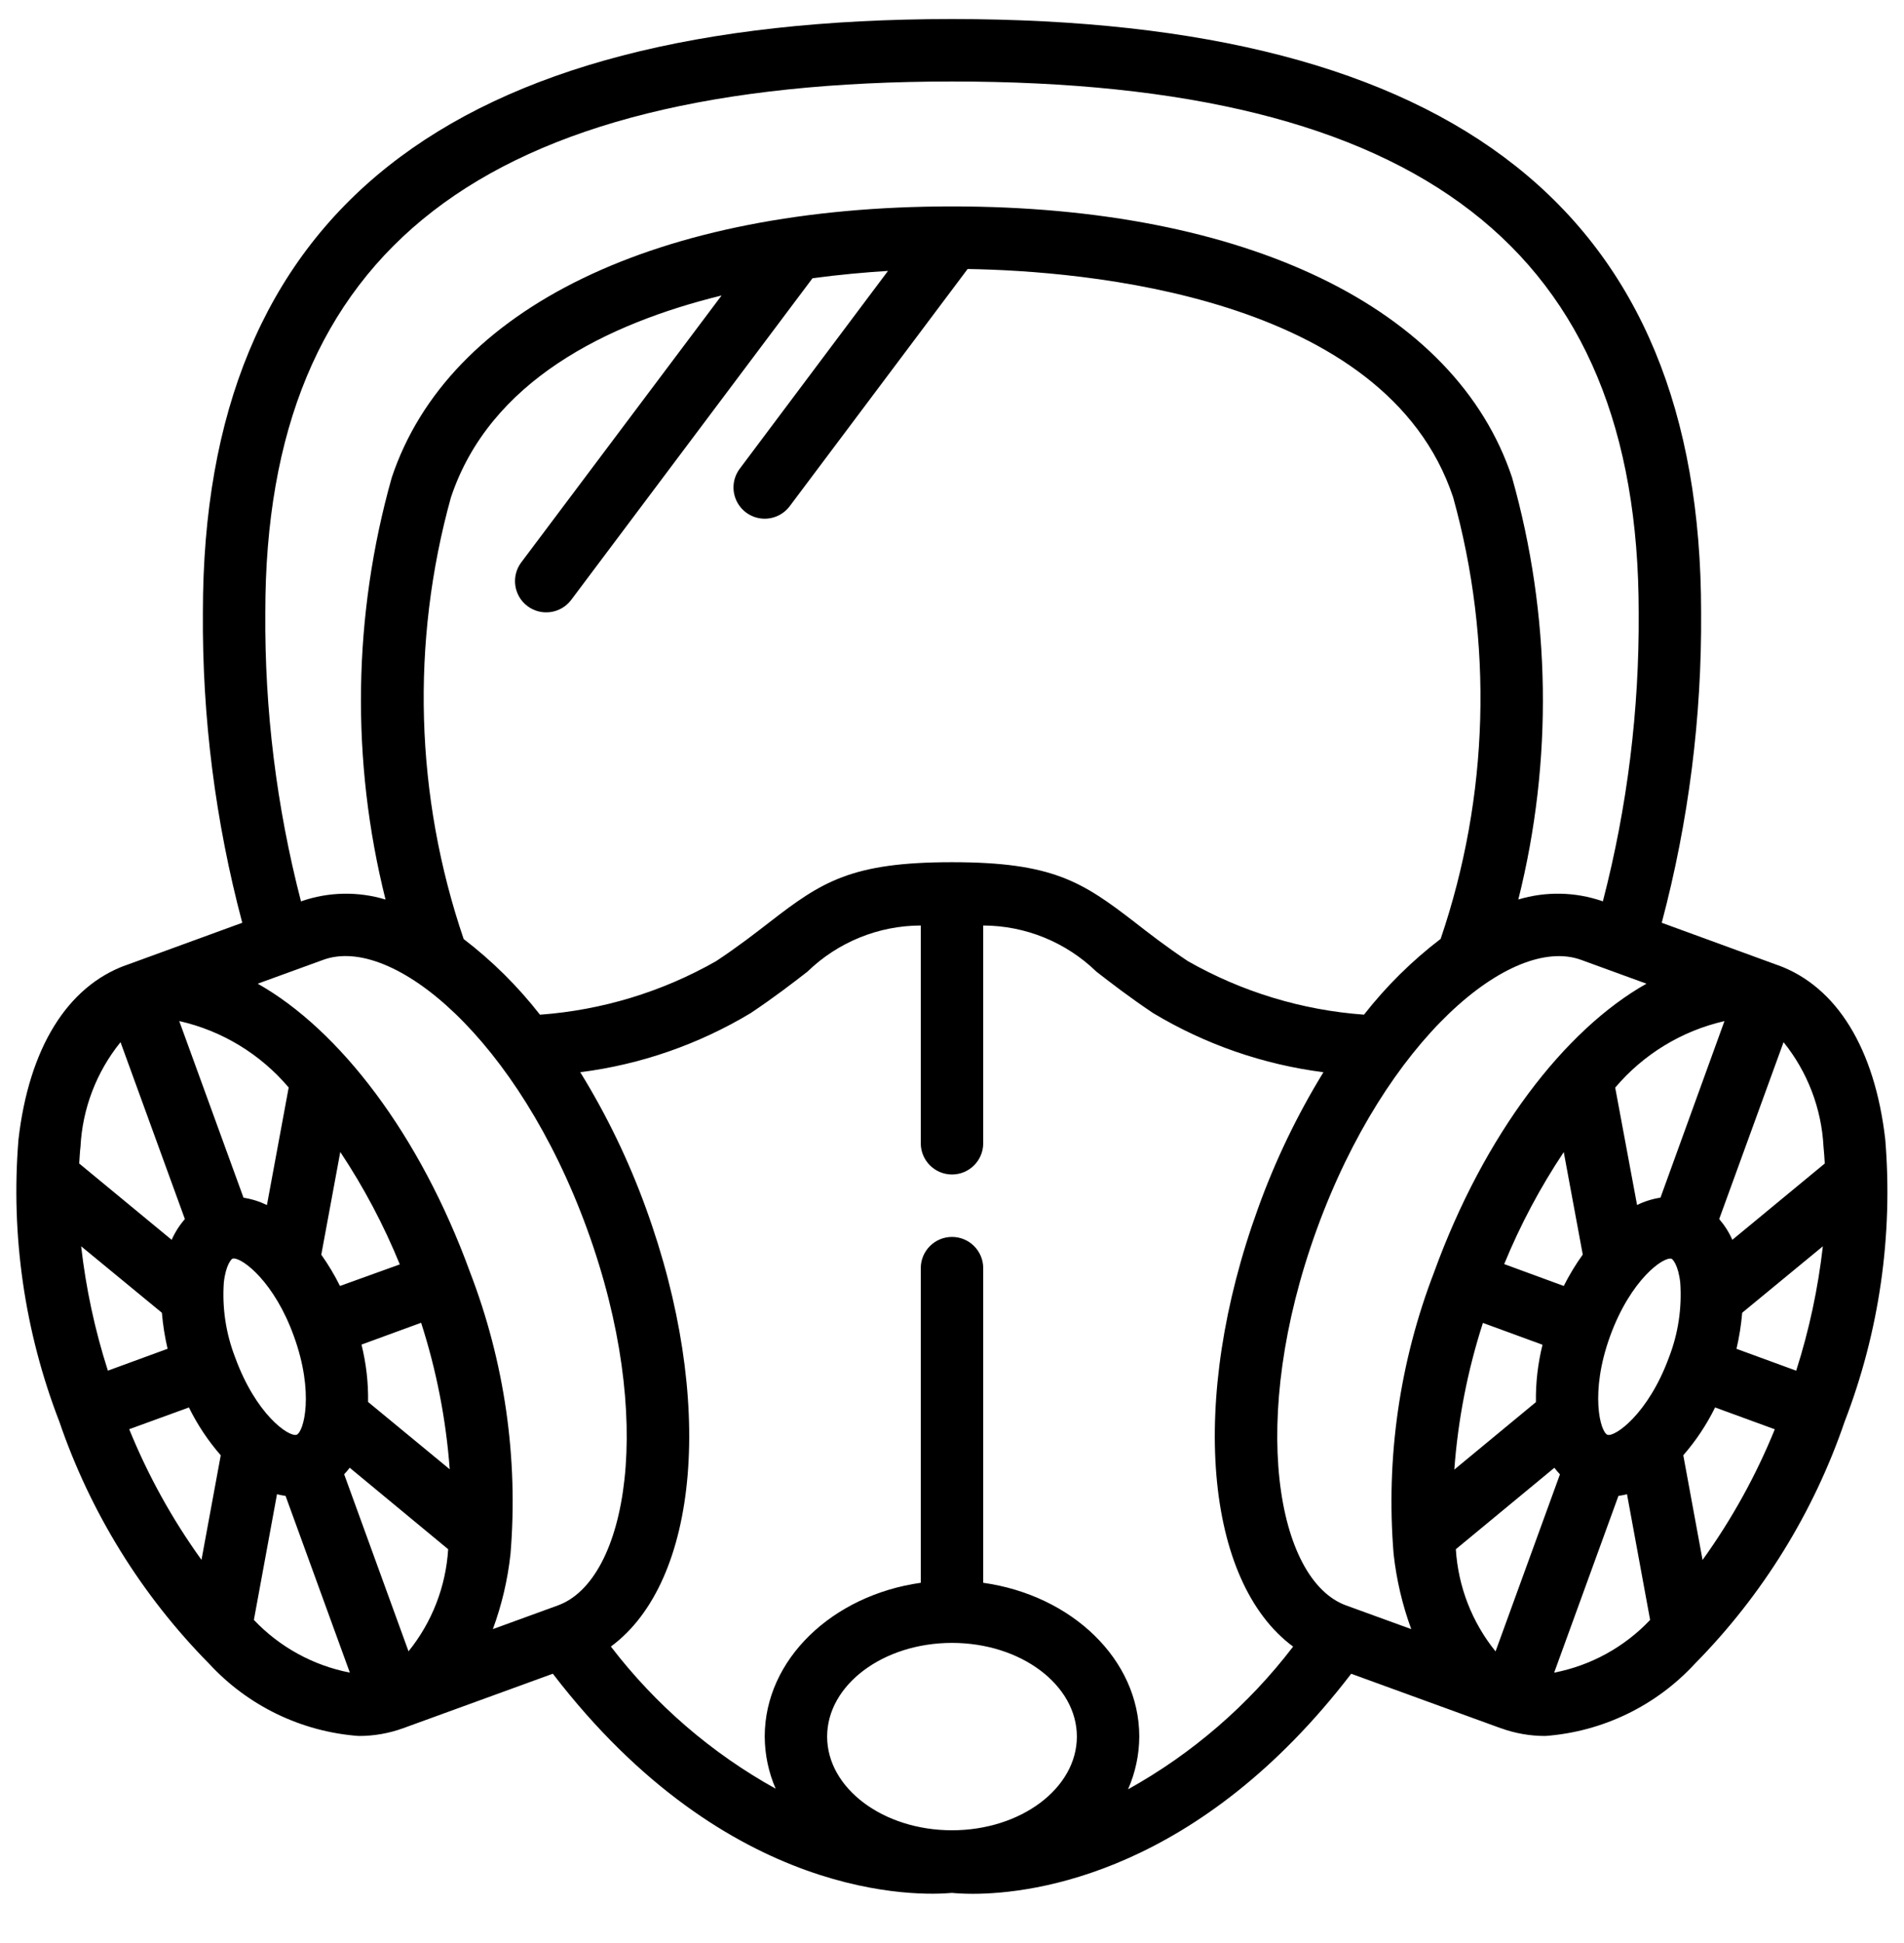 <?xml version="1.0" encoding="UTF-8"?> <svg xmlns="http://www.w3.org/2000/svg" width="50" height="51" viewBox="0 0 50 51" fill="none"><g clip-path="url(#clip0_1283_7069)"><path d="M3.301 25.336C1.76 25.898 0.76 27.521 0.485 29.91C0.28 32.426 0.646 34.957 1.557 37.312C2.373 39.7 3.718 41.873 5.492 43.67C6.512 44.776 7.915 45.454 9.416 45.566C9.816 45.568 10.213 45.498 10.588 45.362L14.518 43.932C19.133 49.944 24.157 49.762 25 49.685C25.112 49.696 25.297 49.709 25.547 49.709C27.172 49.709 31.482 49.149 35.483 43.933L39.41 45.362H39.414C39.788 45.498 40.184 45.567 40.582 45.566C42.084 45.454 43.487 44.776 44.508 43.67C46.281 41.873 47.626 39.7 48.442 37.312C49.351 34.956 49.715 32.425 49.508 29.909C49.233 27.52 48.233 25.897 46.692 25.335H46.688L43.638 24.221C44.344 21.564 44.692 18.824 44.672 16.074C44.672 5.594 38.237 0.5 25 0.5C11.763 0.5 5.328 5.594 5.328 16.074C5.307 18.824 5.655 21.564 6.362 24.221L3.306 25.336H3.301ZM11.842 13.055C12.862 9.997 15.941 8.494 18.949 7.756L13.688 14.762C13.417 15.124 13.49 15.638 13.852 15.91C14.214 16.181 14.728 16.108 15 15.746L21.337 7.303C22.055 7.207 22.723 7.148 23.319 7.111L19.426 12.303C19.25 12.538 19.213 12.848 19.328 13.117C19.443 13.386 19.693 13.574 19.984 13.609C20.274 13.644 20.562 13.521 20.738 13.287L25.41 7.061C28.409 7.109 36.393 7.743 38.16 13.053C39.219 16.862 39.105 20.902 37.832 24.644C37.079 25.219 36.403 25.887 35.819 26.633C34.192 26.515 32.612 26.035 31.194 25.228C30.62 24.844 30.181 24.506 29.801 24.208C28.419 23.143 27.642 22.631 25 22.631C22.358 22.631 21.58 23.143 20.205 24.208C19.82 24.506 19.385 24.844 18.806 25.228C17.388 26.035 15.808 26.515 14.18 26.634C13.599 25.889 12.926 25.222 12.176 24.648C10.901 20.905 10.785 16.864 11.842 13.054V13.055ZM47.869 32.713C47.743 33.822 47.509 34.915 47.169 35.978L45.601 35.404C45.674 35.093 45.724 34.776 45.751 34.457L47.869 32.713ZM43.897 33.041C43.924 33.051 44.071 33.198 44.124 33.664C44.171 34.334 44.07 35.005 43.827 35.631C43.279 37.123 42.4 37.727 42.213 37.66C42.026 37.593 41.741 36.56 42.283 35.069C42.826 33.578 43.693 32.974 43.895 33.041H43.897ZM39.274 43.346C38.656 42.583 38.291 41.645 38.231 40.664L40.819 38.526C40.865 38.587 40.913 38.645 40.965 38.699L39.274 43.346ZM41.065 30.24L41.564 32.93C41.376 33.191 41.21 33.467 41.065 33.754L39.501 33.18C39.923 32.151 40.448 31.166 41.065 30.24ZM38.942 34.724L40.507 35.297C40.385 35.79 40.326 36.296 40.334 36.803L38.191 38.574C38.287 37.265 38.539 35.973 38.942 34.724ZM42.501 39.264C42.577 39.254 42.652 39.24 42.726 39.221L43.333 42.52C42.658 43.233 41.777 43.717 40.813 43.904L42.501 39.264ZM44.204 38.198C44.535 37.818 44.816 37.396 45.039 36.943L46.607 37.516C46.113 38.731 45.476 39.882 44.71 40.946L44.204 38.198ZM43.605 31.436C43.392 31.469 43.184 31.534 42.99 31.629L42.416 28.548C43.158 27.671 44.165 27.058 45.285 26.802L43.605 31.436ZM37.663 33.386C36.754 35.741 36.39 38.272 36.597 40.788C36.671 41.462 36.826 42.124 37.06 42.761L35.348 42.139C33.527 41.476 32.764 37.258 34.58 32.266C36.397 27.273 39.691 24.535 41.516 25.193L43.237 25.82C41.09 27.029 38.977 29.772 37.662 33.387L37.663 33.386ZM15.419 32.265C17.236 37.258 16.473 41.476 14.651 42.139L12.943 42.761C13.177 42.125 13.333 41.463 13.406 40.788C13.614 38.273 13.249 35.742 12.341 33.387C11.025 29.773 8.912 27.029 6.767 25.82L8.488 25.194C10.31 24.526 13.601 27.272 15.419 32.265ZM4.251 34.457C4.278 34.775 4.328 35.092 4.401 35.403L2.833 35.977C2.492 34.915 2.257 33.822 2.131 32.713L4.251 34.457ZM9.038 38.697C9.09 38.643 9.139 38.585 9.183 38.525L11.769 40.664C11.709 41.644 11.345 42.581 10.728 43.344L9.038 38.697ZM5.878 33.661C5.931 33.195 6.078 33.047 6.105 33.038C6.116 33.034 6.127 33.033 6.139 33.033C6.385 33.033 7.205 33.653 7.716 35.069C8.259 36.56 7.978 37.59 7.788 37.66C7.573 37.72 6.717 37.117 6.175 35.629C5.932 35.003 5.831 34.331 5.878 33.661ZM9.666 36.799C9.674 36.292 9.616 35.786 9.493 35.293L11.059 34.72C11.461 35.967 11.713 37.258 11.81 38.566L9.666 36.799ZM8.928 33.754C8.786 33.468 8.622 33.194 8.437 32.934L8.936 30.237C9.554 31.166 10.077 32.155 10.499 33.188L8.928 33.754ZM7.01 31.63C6.816 31.536 6.609 31.471 6.395 31.438L4.707 26.801C5.829 27.054 6.838 27.667 7.581 28.545L7.01 31.63ZM4.961 36.943C5.184 37.396 5.465 37.819 5.797 38.199L5.291 40.943C4.524 39.88 3.887 38.728 3.393 37.514L4.961 36.943ZM7.274 39.221C7.348 39.24 7.423 39.254 7.499 39.264L9.187 43.903C8.223 43.715 7.343 43.232 6.667 42.52L7.274 39.221ZM3.165 27.355L4.855 31.998C4.712 32.162 4.596 32.345 4.508 32.543L2.08 30.54C2.09 30.391 2.097 30.24 2.114 30.096C2.166 29.094 2.534 28.135 3.165 27.355ZM25 43.123C26.808 43.123 28.279 44.226 28.279 45.582C28.279 46.938 26.808 48.041 25 48.041C23.192 48.041 21.721 46.938 21.721 45.582C21.721 44.226 23.192 43.123 25 43.123ZM29.623 46.966C29.815 46.53 29.916 46.059 29.918 45.582C29.918 43.556 28.142 41.872 25.82 41.545V33.287C25.82 32.834 25.453 32.467 25 32.467C24.547 32.467 24.18 32.834 24.18 33.287V41.545C21.858 41.873 20.082 43.556 20.082 45.582C20.084 46.053 20.182 46.518 20.369 46.95C18.686 46.017 17.213 44.747 16.042 43.219C18.354 41.516 18.799 36.759 16.959 31.704C16.508 30.462 15.932 29.269 15.238 28.144C16.821 27.943 18.345 27.414 19.713 26.592C20.337 26.175 20.818 25.803 21.204 25.504C22.001 24.73 23.069 24.295 24.18 24.293V30.008C24.18 30.461 24.547 30.828 25 30.828C25.453 30.828 25.82 30.461 25.82 30.008V24.293C26.93 24.296 27.995 24.731 28.792 25.504C29.178 25.803 29.659 26.175 30.282 26.592C31.649 27.413 33.172 27.942 34.754 28.144C34.063 29.27 33.489 30.463 33.041 31.705C31.201 36.76 31.647 41.516 33.958 43.22C32.786 44.753 31.31 46.029 29.623 46.966ZM47.886 30.096C47.902 30.24 47.91 30.391 47.919 30.54L45.492 32.543C45.405 32.345 45.288 32.162 45.147 31.998L46.837 27.355C47.466 28.135 47.834 29.095 47.886 30.096ZM6.967 16.074C6.967 6.566 12.697 2.139 25 2.139C37.303 2.139 43.033 6.566 43.033 16.074C43.051 18.632 42.735 21.183 42.092 23.659L42.077 23.653C41.365 23.408 40.593 23.393 39.872 23.61C40.785 19.968 40.728 16.15 39.708 12.536C38.226 8.079 32.727 5.418 25 5.418C17.273 5.418 11.774 8.079 10.287 12.537C9.268 16.151 9.211 19.968 10.124 23.611C9.402 23.393 8.631 23.408 7.919 23.654L7.904 23.659C7.262 21.182 6.947 18.632 6.967 16.074Z" fill="black"></path></g><defs><clipPath id="clip0_1283_7069"><rect width="50" height="50" fill="white" transform="translate(0 0.5)"></rect></clipPath></defs></svg> 